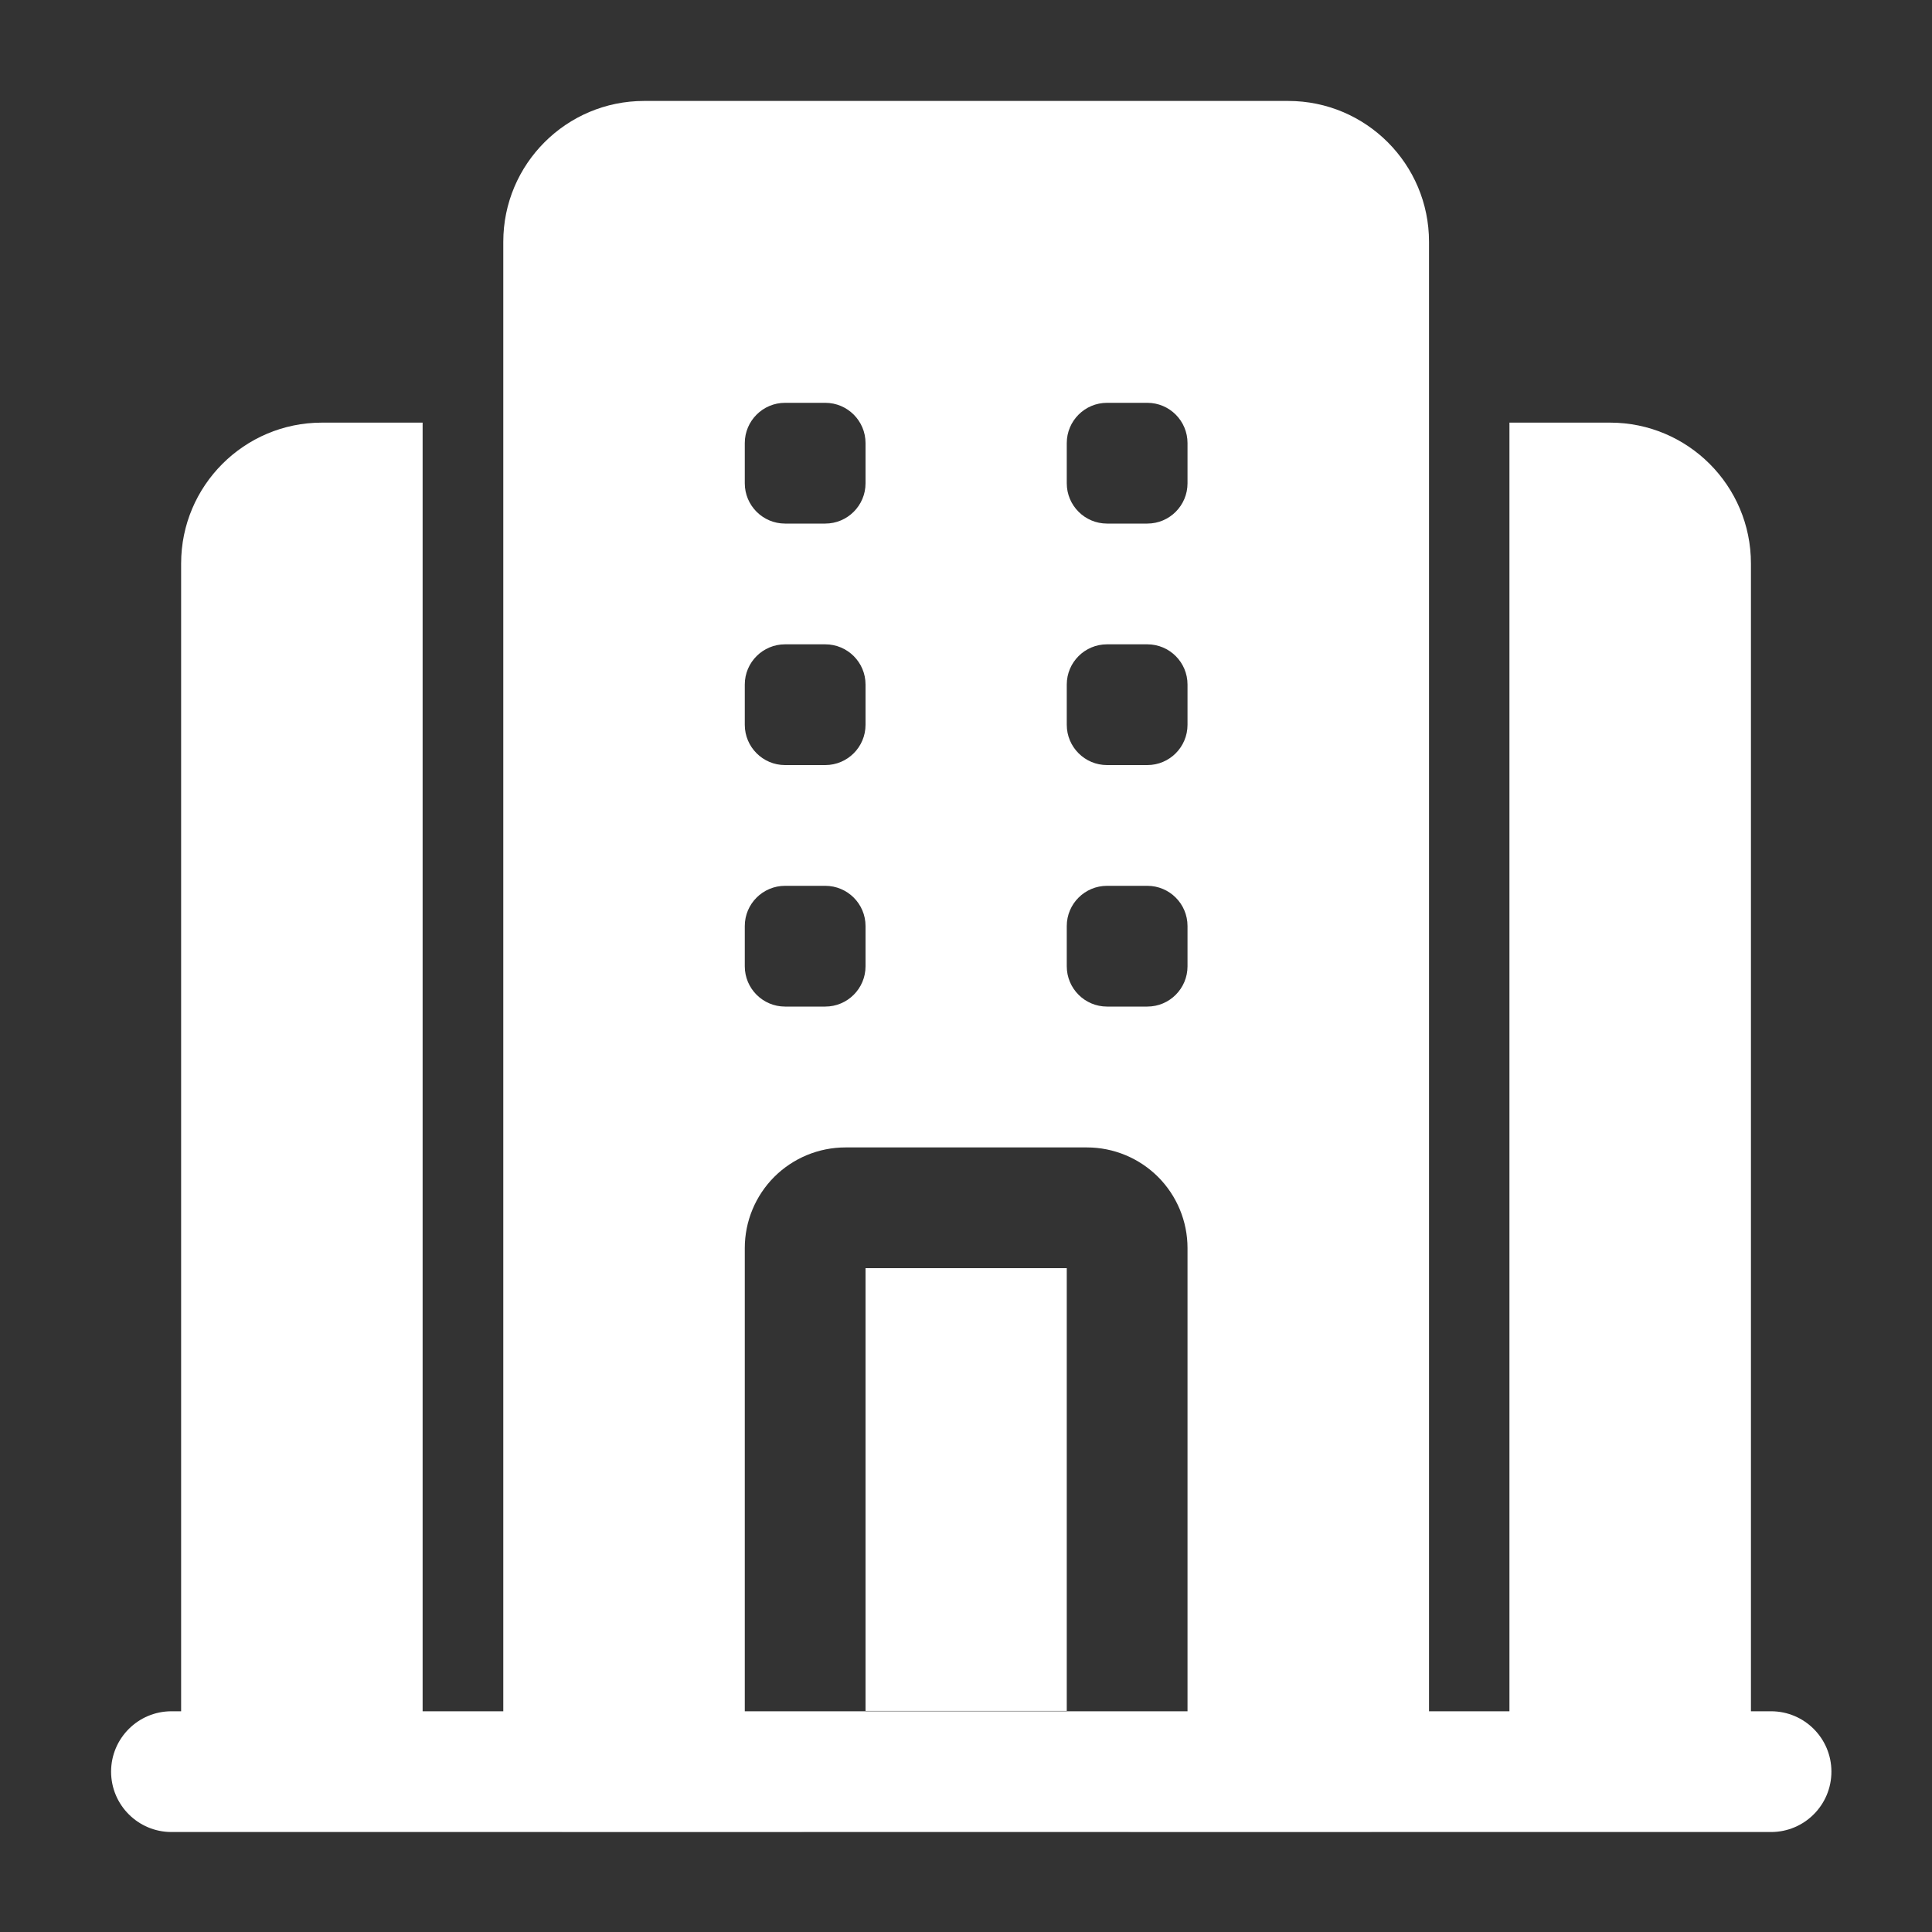 <svg width="32" height="32" viewBox="0 0 32 32" fill="none" xmlns="http://www.w3.org/2000/svg">
<rect x="0" y="0" width="32" height="32" fill="#333333" stroke="none"/>
<path fill-rule="evenodd" clip-rule="evenodd" d="M2.84 30.344H29.334C29.887 30.344 30.334 29.896 30.334 29.344C30.334 28.792 29.887 28.344 29.334 28.344H2.84C2.288 28.344 1.84 28.792 1.84 29.344C1.84 29.896 2.288 30.344 2.84 30.344Z" fill="white"/>
<path fill-rule="evenodd" clip-rule="evenodd" d="M13.336 30.338C12.784 30.338 12.336 29.89 12.336 29.338V20.672C12.336 20.229 12.512 19.806 12.824 19.493C13.137 19.181 13.561 19.005 14.003 19.005H18.003C18.444 19.005 18.868 19.181 19.181 19.493C19.493 19.806 19.669 20.229 19.669 20.672V29.338C19.669 29.89 19.221 30.338 18.669 30.338H22.669C23.221 30.338 23.669 29.89 23.669 29.338V4.005C23.669 2.717 22.624 1.672 21.336 1.672H10.669C9.381 1.672 8.336 2.717 8.336 4.005V29.338C8.336 29.89 8.784 30.338 9.336 30.338H13.336ZM17.669 21.005V28.338H14.336V21.005H17.669ZM13.669 16.672H13.003C12.635 16.672 12.336 16.373 12.336 16.005V15.338C12.336 14.97 12.635 14.672 13.003 14.672H13.669C14.037 14.672 14.336 14.97 14.336 15.338V16.005C14.336 16.373 14.037 16.672 13.669 16.672ZM19.003 16.672H18.336C17.968 16.672 17.669 16.373 17.669 16.005V15.338C17.669 14.97 17.968 14.672 18.336 14.672H19.003C19.371 14.672 19.669 14.97 19.669 15.338V16.005C19.669 16.373 19.371 16.672 19.003 16.672ZM13.669 12.672H13.003C12.635 12.672 12.336 12.373 12.336 12.005V11.338C12.336 10.97 12.635 10.672 13.003 10.672H13.669C14.037 10.672 14.336 10.97 14.336 11.338V12.005C14.336 12.373 14.037 12.672 13.669 12.672ZM19.003 12.672H18.336C17.968 12.672 17.669 12.373 17.669 12.005V11.338C17.669 10.97 17.968 10.672 18.336 10.672H19.003C19.371 10.672 19.669 10.97 19.669 11.338V12.005C19.669 12.373 19.371 12.672 19.003 12.672ZM13.669 8.672H13.003C12.635 8.672 12.336 8.373 12.336 8.005V7.339C12.336 6.971 12.635 6.672 13.003 6.672H13.669C14.037 6.672 14.336 6.971 14.336 7.339V8.005C14.336 8.373 14.037 8.672 13.669 8.672ZM19.003 8.672H18.336C17.968 8.672 17.669 8.373 17.669 8.005V7.339C17.669 6.971 17.968 6.672 18.336 6.672H19.003C19.371 6.672 19.669 6.971 19.669 7.339V8.005C19.669 8.373 19.371 8.672 19.003 8.672Z" fill="white"/>
<path fill-rule="evenodd" clip-rule="evenodd" d="M7 7H5.333C4.045 7 3 8.045 3 9.333V29.333C3 29.885 3.448 30.333 4 30.333H7.224C7.08 30.031 7 29.691 7 29.333V7Z" fill="white"/>
<path fill-rule="evenodd" clip-rule="evenodd" d="M25.001 7V29.333C25.001 29.691 24.921 30.031 24.777 30.333H28.001C28.553 30.333 29.001 29.885 29.001 29.333V9.333C29.001 8.045 27.956 7 26.668 7H25.001Z" fill="white"/>
</svg>
